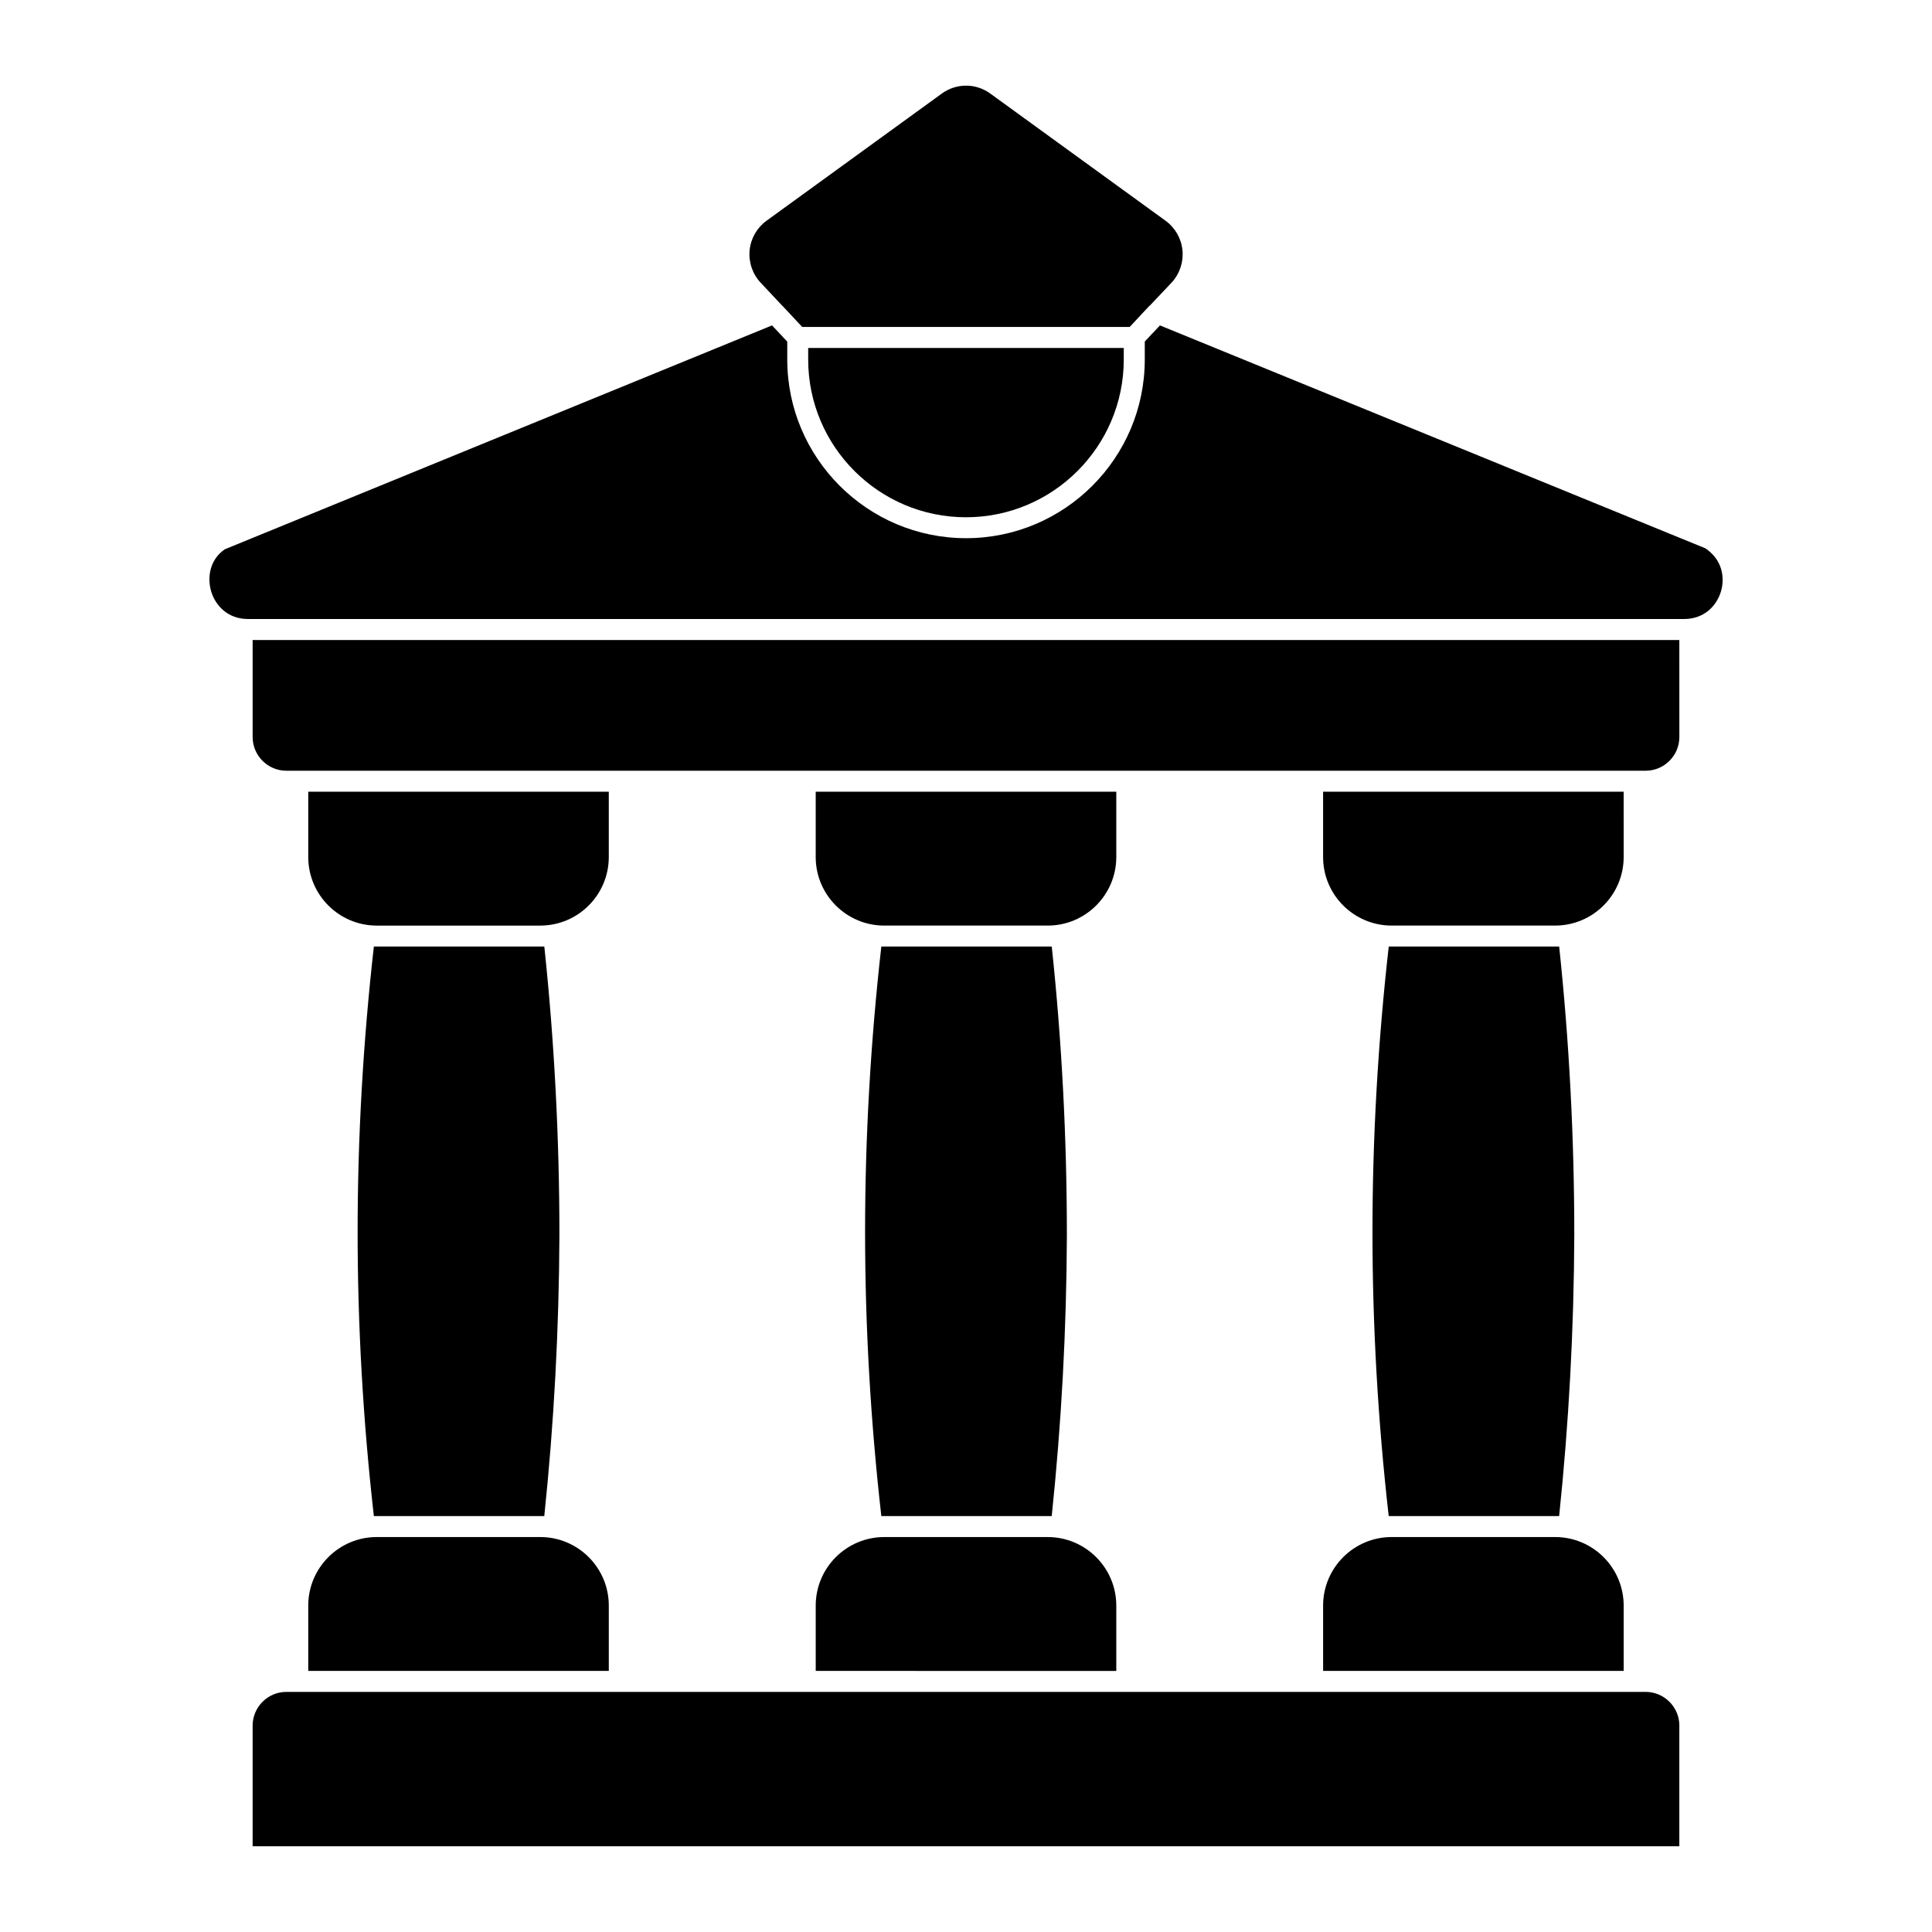 <?xml version="1.0" encoding="UTF-8"?>
<!-- Uploaded to: SVG Repo, www.svgrepo.com, Generator: SVG Repo Mixer Tools -->
<svg fill="#000000" width="800px" height="800px" version="1.1" viewBox="144 144 512 512" xmlns="http://www.w3.org/2000/svg">
 <path d="m441.81 236.22v3.051c0 23.059-18.758 41.809-41.816 41.809-23.059 0-41.816-18.754-41.816-41.809v-3.051zm-94.688-33.711 46.477-33.719c3.832-2.785 8.996-2.793 12.832 0l46.469 33.719c2.535 1.852 4.172 4.711 4.469 7.84 0.297 3.133-0.754 6.254-2.902 8.566l-5.734 6.059c-0.035 0.035-0.098 0.035-0.125 0.074l-5.238 5.602-86.777-0.004-5.238-5.602c-0.016-0.016-0.035-0.016-0.051-0.031l-5.727-6.098c-2.156-2.312-3.215-5.438-2.918-8.578 0.301-3.125 1.934-5.977 4.465-7.828m-121.43 168.62v-17.316h79.645v17.316c0 10.008-8.141 18.16-18.16 18.16h-43.336c-10.008 0-18.148-8.148-18.148-18.16m151.87 174.65c-2.859-25.191-4.305-50.516-4.305-75.312 0-24.887 1.445-50.32 4.305-75.625h45.164c2.66 24.977 4.008 50.723 4.008 76.559-0.09 24.812-1.438 49.816-4.016 74.379zm0.762 5.559h43.344c10.008 0 18.16 8.141 18.16 18.16v17.316l-79.652-0.004v-17.316c0-10.016 8.141-18.156 18.148-18.156m61.504-180.21c0 10.008-8.148 18.16-18.16 18.16h-43.344c-10.008 0-18.152-8.148-18.152-18.16v-17.316l79.656 0.004zm-196.75 174.65c-2.859-25.191-4.305-50.516-4.305-75.312 0-24.887 1.445-50.32 4.305-75.625h45.172c2.652 24.992 4 50.73 4 76.559-0.098 24.797-1.438 49.805-4.008 74.379zm-17.387 23.715c0-10.016 8.141-18.16 18.152-18.16h43.336c10.016 0 18.16 8.141 18.16 18.16v17.316h-79.645zm363.35 31.824v31.969h-378.09v-31.969c0-4.934 4.016-8.949 8.949-8.949h360.2c4.934 0 8.949 4.016 8.949 8.949m-14.758-31.824v17.316h-79.652v-17.316c0-10.016 8.148-18.16 18.16-18.16h43.336c10.008 0.004 18.156 8.145 18.156 18.16m-17.094-174.65c2.66 24.977 4.008 50.723 4.008 76.559-0.098 24.812-1.445 49.816-4.016 74.379h-45.164c-2.859-25.176-4.305-50.5-4.305-75.312 0-24.902 1.453-50.336 4.312-75.625zm17.094-23.719c0 10.008-8.148 18.16-18.16 18.16h-43.336c-10.008 0-18.16-8.148-18.16-18.16v-17.316h79.652zm14.758-31.82c0 4.934-4.016 8.949-8.949 8.949h-360.2c-4.934 0-8.949-4.016-8.949-8.949v-25.695h378.09zm11.012-38.527c-1.059 3.512-4.188 7.269-9.789 7.269h-380.5c-5.602 0-8.727-3.758-9.793-7.269-1.066-3.519-0.547-8.379 3.602-11.211l145.02-59.332 4.031 4.297v4.727c0 26.117 21.258 47.367 47.375 47.367s47.371-21.25 47.371-47.367v-4.758l4.023-4.262 144.52 59.062c4.66 3.106 5.195 7.957 4.137 11.477"/>
</svg>